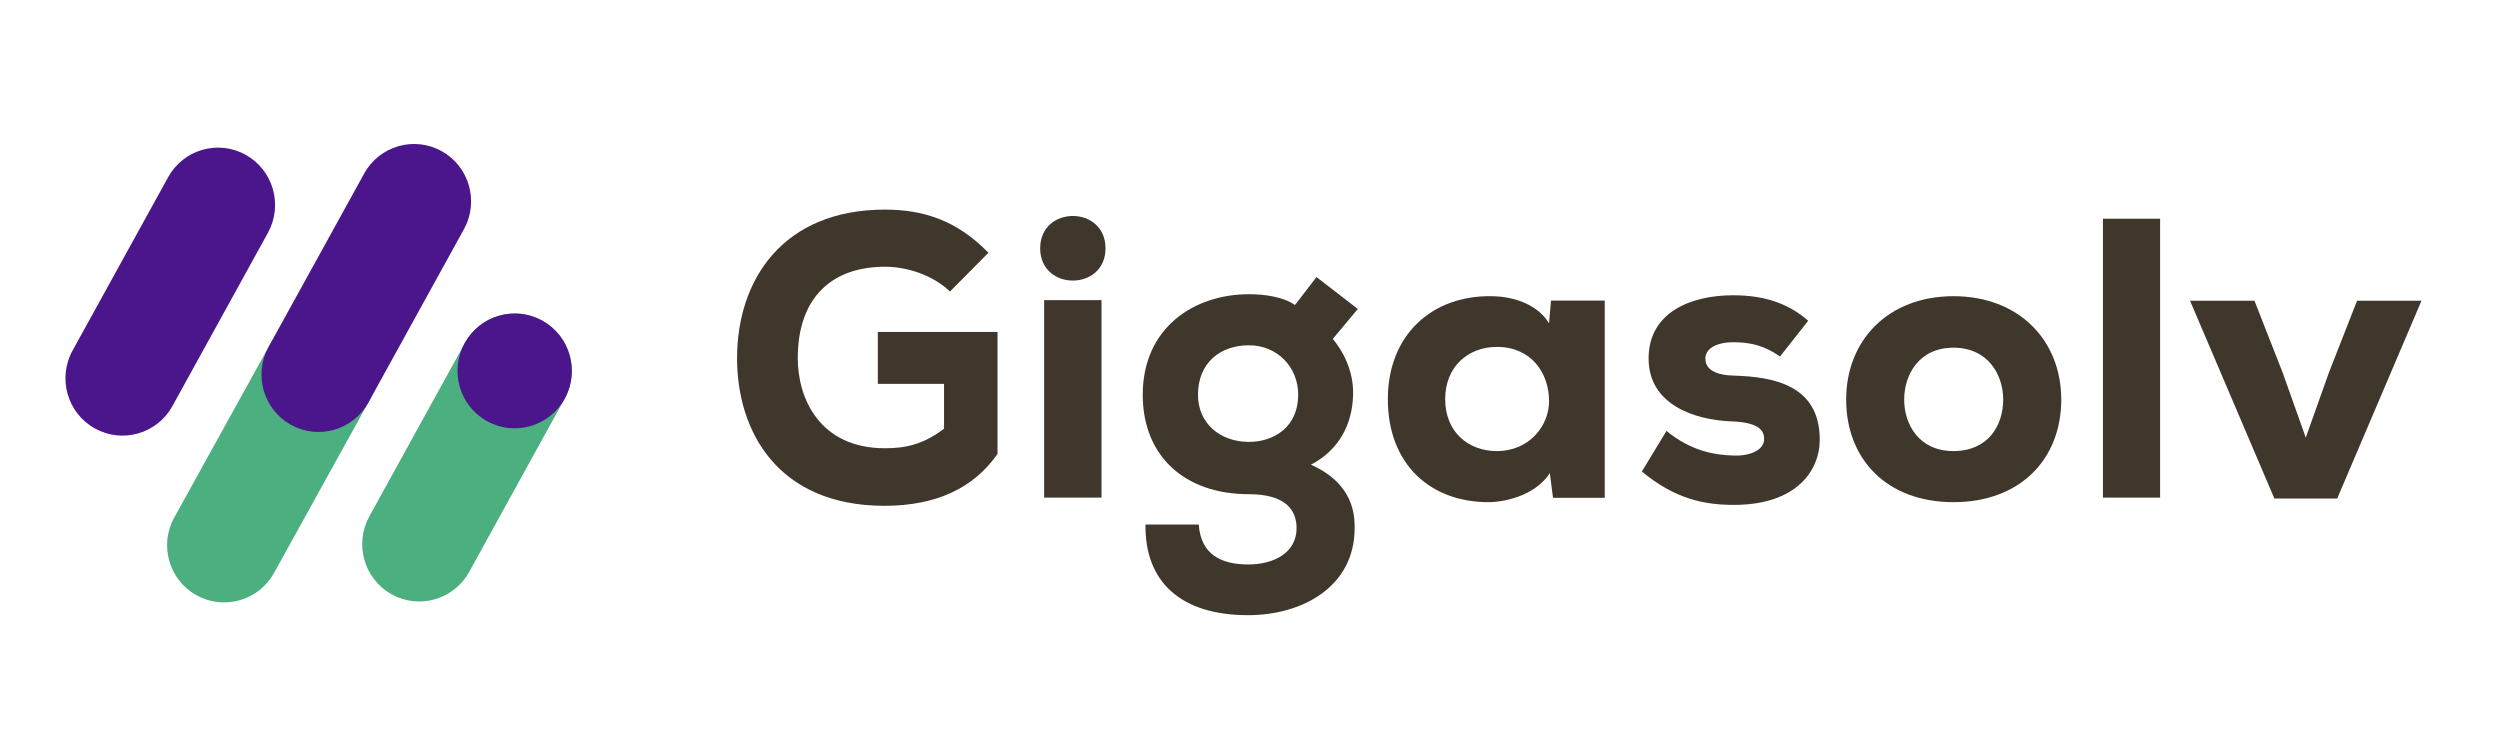 <svg width="191" height="57" viewBox="0 0 191 57" fill="none" xmlns="http://www.w3.org/2000/svg">
<path fill-rule="evenodd" clip-rule="evenodd" d="M7.246 32.734C5.141 31.561 4.38 28.894 5.547 26.776L12.846 13.537C14.013 11.421 16.665 10.656 18.77 11.827C20.875 13 21.636 15.667 20.471 17.783L13.172 31.025C12.005 33.141 9.353 33.905 7.248 32.732" fill="#4B168C"/>
<path fill-rule="evenodd" clip-rule="evenodd" d="M29.918 45.407C27.813 44.233 27.053 41.567 28.218 39.45L35.517 26.21C36.684 24.093 39.337 23.329 41.442 24.5C43.547 25.674 44.308 28.34 43.142 30.457L35.843 43.697C34.676 45.814 32.023 46.578 29.918 45.405" fill="#4CAF80"/>
<path fill-rule="evenodd" clip-rule="evenodd" d="M37.205 32.176C35.095 31.001 34.333 28.331 35.5 26.212C36.67 24.094 39.328 23.328 41.438 24.501C43.547 25.676 44.31 28.346 43.143 30.465C41.973 32.583 39.315 33.349 37.205 32.174" fill="#4B168C"/>
<path fill-rule="evenodd" clip-rule="evenodd" d="M15.012 45.478C12.907 44.309 12.146 41.651 13.312 39.541L20.611 26.342C21.778 24.233 24.431 23.47 26.536 24.638C28.641 25.808 29.402 28.466 28.236 30.576L20.937 43.774C19.77 45.884 17.117 46.646 15.012 45.476" fill="#4CAF80"/>
<path fill-rule="evenodd" clip-rule="evenodd" d="M22.223 32.456C20.118 31.282 19.358 28.616 20.522 26.499L27.823 13.258C28.991 11.142 31.643 10.377 33.747 11.55C35.852 12.723 36.613 15.39 35.448 17.506L28.149 30.746C26.982 32.862 24.33 33.627 22.225 32.454" fill="#4B168C"/>
<path fill-rule="evenodd" clip-rule="evenodd" d="M72.578 22.272C71.276 21.02 69.306 20.379 67.612 20.379C63.585 20.379 60.949 22.7 60.949 27.373C60.949 30.428 62.615 34.246 67.612 34.246C69.096 34.246 70.49 34.001 72.124 32.751V29.329H67.065V25.359H76.212V34.674C74.396 37.3 71.487 38.644 67.58 38.644C59.401 38.644 56.312 32.933 56.312 27.376C56.312 21.358 59.826 16.014 67.61 16.014C70.489 16.014 73.093 16.808 75.515 19.311L72.576 22.274L72.578 22.272Z" fill="#3F372C"/>
<path fill-rule="evenodd" clip-rule="evenodd" d="M84.461 18.969C84.461 22.259 79.469 22.259 79.469 18.969C79.469 15.678 84.461 15.678 84.461 18.969ZM79.772 38.017H84.156V22.931H79.772V38.017Z" fill="#3F372C"/>
<path fill-rule="evenodd" clip-rule="evenodd" d="M91.586 40.075C91.737 42.393 93.348 43.125 95.354 43.125C97.359 43.125 99.059 42.21 99.059 40.35C99.059 38.887 98.118 37.757 95.414 37.757C90.493 37.757 87.305 34.829 87.305 30.163C87.305 25.038 91.224 22.478 95.414 22.478C96.479 22.478 97.967 22.63 98.938 23.302L100.579 21.166L103.738 23.605L101.825 25.893C102.887 27.174 103.435 28.73 103.373 30.224C103.313 32.359 102.341 34.371 100.154 35.501C103.494 36.994 103.494 39.466 103.494 40.35C103.494 44.834 99.484 47 95.354 47C90.159 47 87.456 44.407 87.516 40.075H91.586ZM91.526 30.161C91.526 32.327 93.197 33.76 95.414 33.76C97.388 33.76 99.182 32.57 99.182 30.161C99.182 28.056 97.601 26.38 95.414 26.38C93.228 26.38 91.526 27.722 91.526 30.161Z" fill="#3F372C"/>
<path fill-rule="evenodd" clip-rule="evenodd" d="M118.499 22.966H122.603V38.03H118.65L118.406 36.14C117.403 37.726 115.244 38.335 113.785 38.366C109.286 38.396 106.031 35.468 106.031 30.498C106.031 25.528 109.468 22.569 113.907 22.63C115.791 22.63 117.554 23.362 118.346 24.704L118.497 22.966H118.499ZM110.412 30.498C110.412 32.999 112.175 34.462 114.364 34.462C116.828 34.462 118.348 32.542 118.348 30.65C118.348 28.485 116.98 26.503 114.364 26.503C112.175 26.503 110.412 27.998 110.412 30.498Z" fill="#3F372C"/>
<path fill-rule="evenodd" clip-rule="evenodd" d="M135.993 27.239C134.87 26.448 133.809 26.146 132.445 26.146C131.08 26.146 130.291 26.662 130.291 27.392C130.291 28.213 131.05 28.669 132.505 28.699C135.448 28.79 138.997 29.399 139.028 33.531C139.057 35.961 137.238 38.574 132.475 38.574C130.261 38.574 127.986 38.149 125.438 36.021L127.318 32.922C129.168 34.44 130.957 34.775 132.536 34.805C133.809 34.836 134.81 34.319 134.78 33.529C134.78 32.829 134.265 32.252 132.231 32.192C129.441 32.07 125.953 30.915 125.953 27.39C125.953 23.866 129.168 22.559 132.414 22.559C134.72 22.559 136.57 23.135 138.148 24.503L135.993 27.237V27.239Z" fill="#3F372C"/>
<path fill-rule="evenodd" clip-rule="evenodd" d="M141.047 30.528C141.047 25.985 144.266 22.629 149.248 22.629C154.231 22.629 157.48 25.985 157.48 30.528C157.48 35.071 154.352 38.366 149.248 38.366C144.145 38.366 141.047 35.071 141.047 30.528ZM153.044 30.528C153.044 28.637 151.888 26.563 149.246 26.563C146.604 26.563 145.479 28.637 145.479 30.528C145.479 32.418 146.604 34.462 149.246 34.462C151.888 34.462 153.044 32.511 153.044 30.528Z" fill="#3F372C"/>
<path fill-rule="evenodd" clip-rule="evenodd" d="M160.664 16.71H165.032V38.017H160.664V16.71Z" fill="#3F372C"/>
<path fill-rule="evenodd" clip-rule="evenodd" d="M176.161 33.434L177.923 28.479L180.08 22.977H185.001L178.562 38.087H173.762L167.32 22.977H172.242L174.399 28.479L176.161 33.434Z" fill="#3F372C"/>
</svg>
